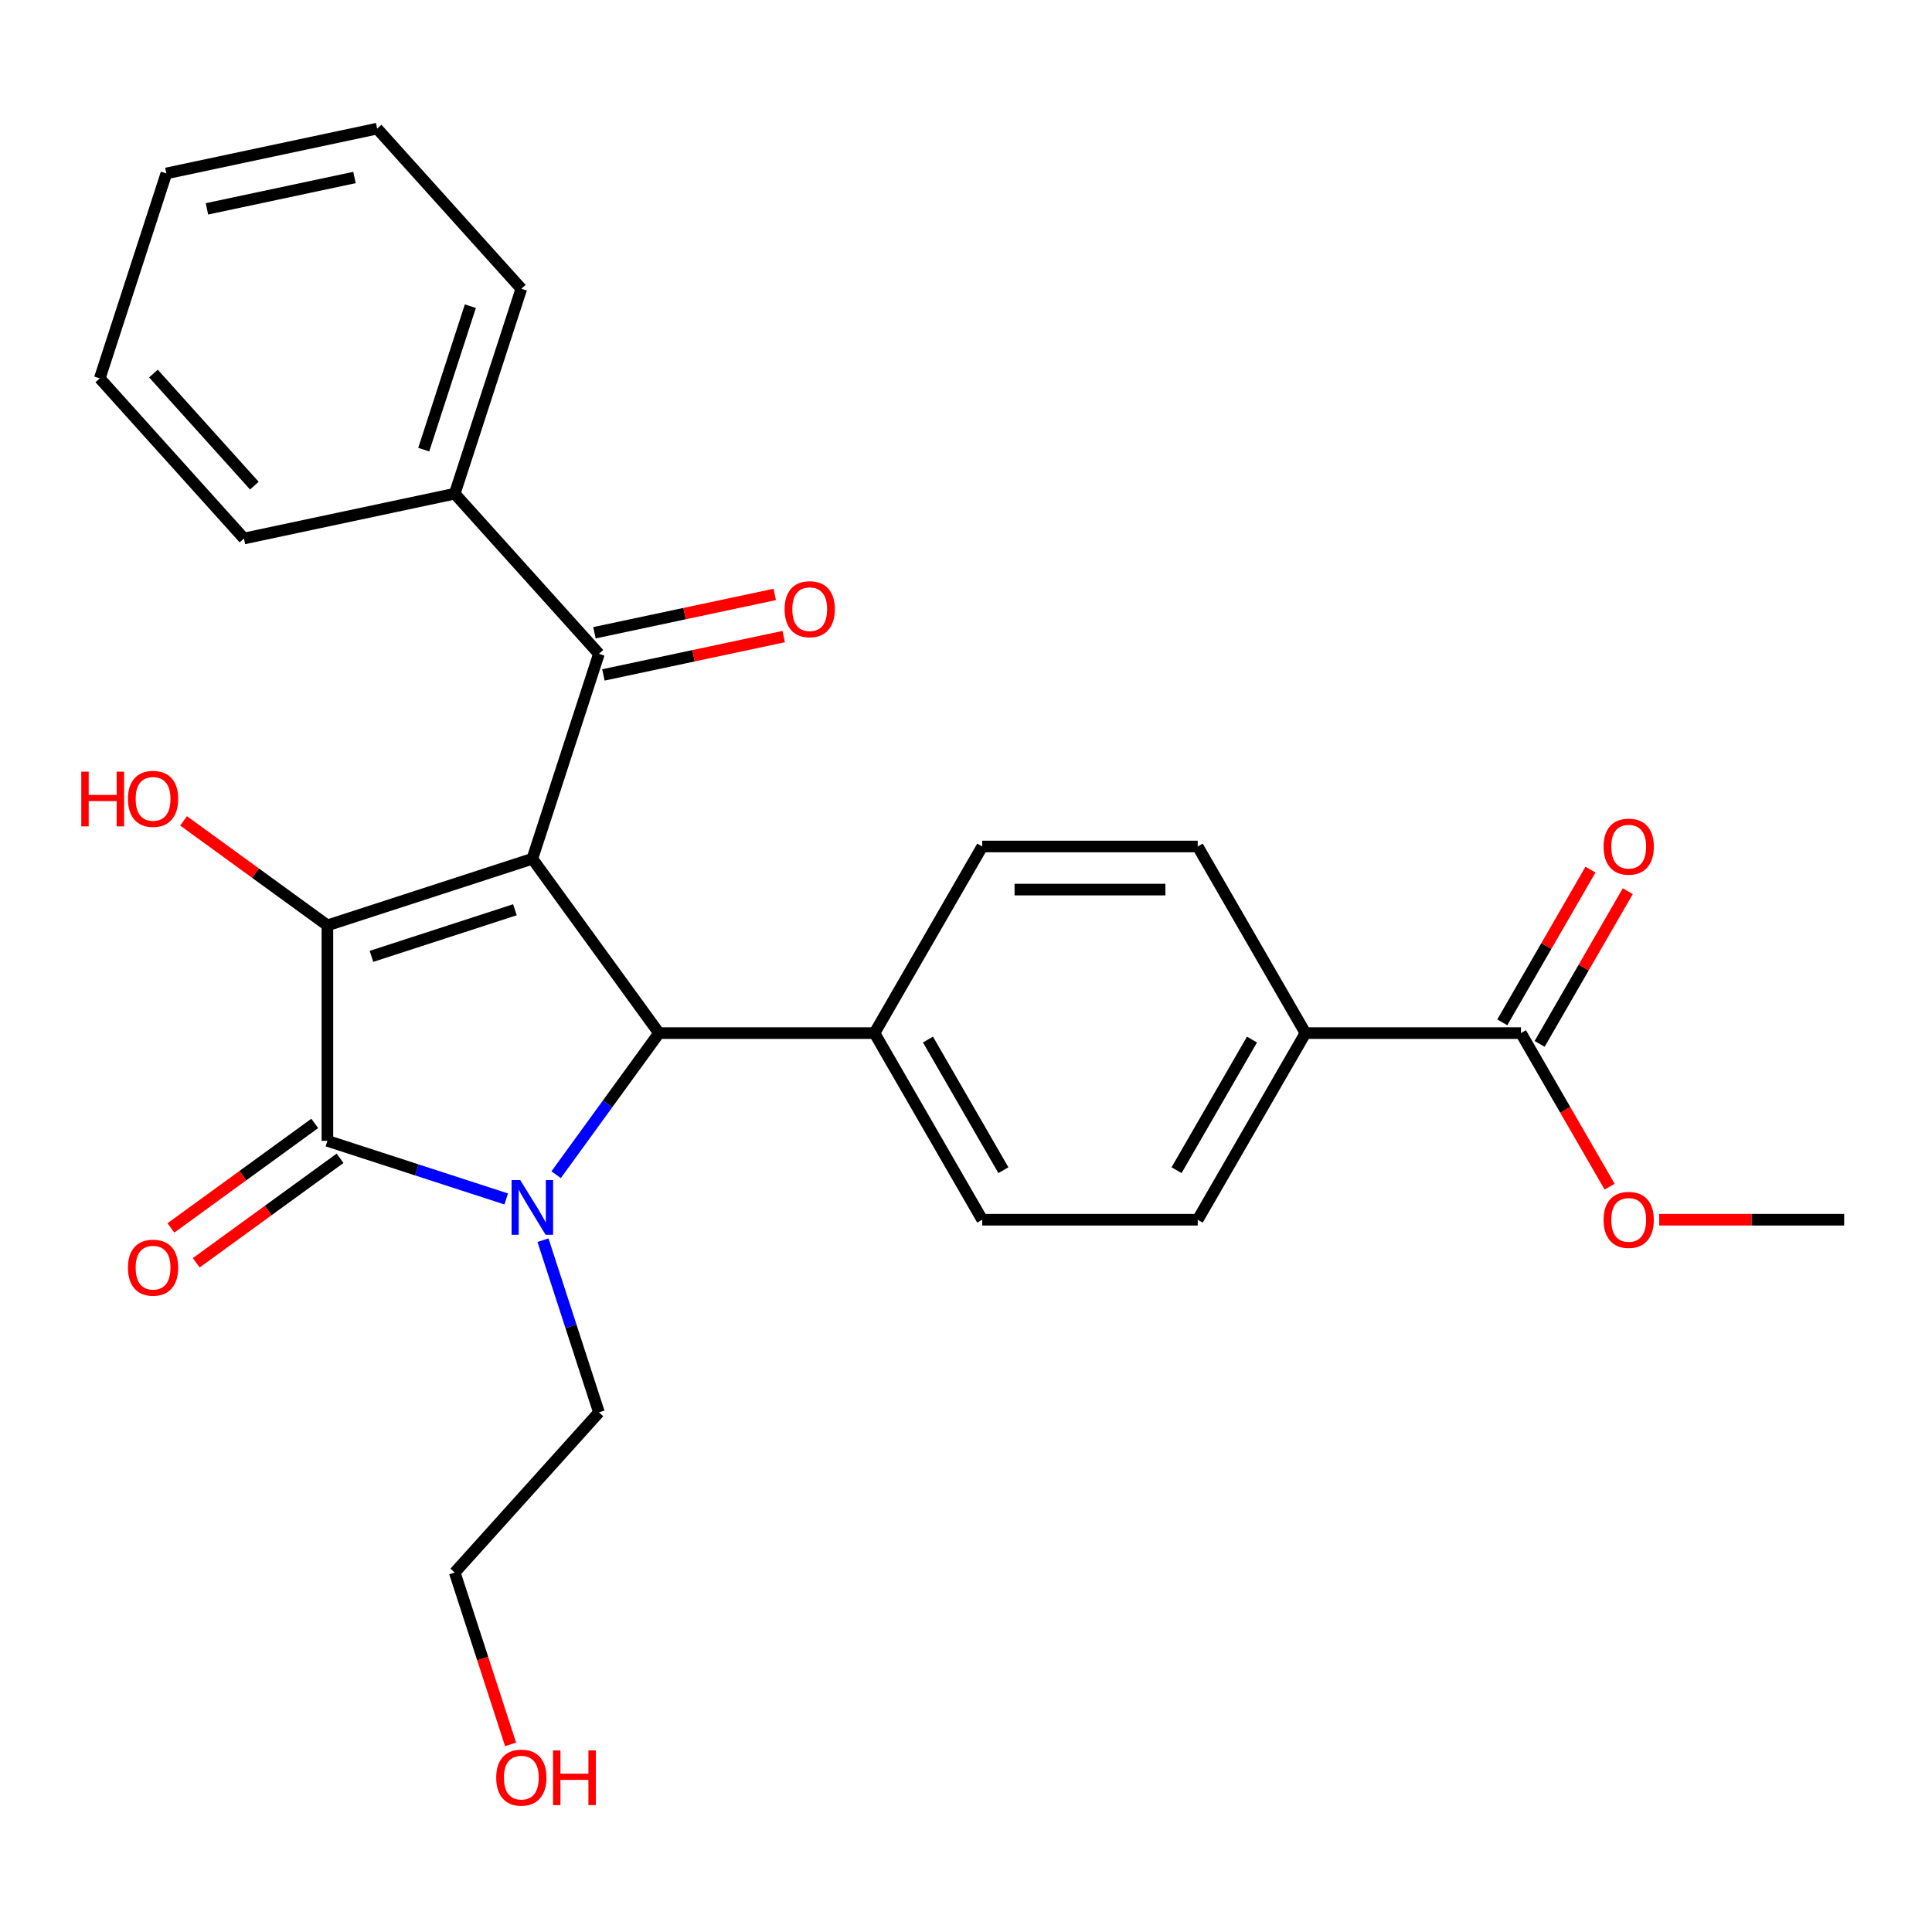 <?xml version='1.0' encoding='iso-8859-1'?>
<svg version='1.1' baseProfile='full'
              xmlns='http://www.w3.org/2000/svg'
                      xmlns:rdkit='http://www.rdkit.org/xml'
                      xmlns:xlink='http://www.w3.org/1999/xlink'
                  xml:space='preserve'
width='1000px' height='1000px' viewBox='0 0 1000 1000'>
<!-- END OF HEADER -->
<rect style='opacity:1.0;fill:#FFFFFF;stroke:none' width='1000' height='1000' x='0' y='0'> </rect>
<path class='bond-1' d='M 275.539,444.502 L 169.462,478.968' style='fill:none;fill-rule:evenodd;stroke:#000000;stroke-width:6px;stroke-linecap:butt;stroke-linejoin:miter;stroke-opacity:1' />
<path class='bond-1' d='M 266.521,470.887 L 192.267,495.014' style='fill:none;fill-rule:evenodd;stroke:#000000;stroke-width:6px;stroke-linecap:butt;stroke-linejoin:miter;stroke-opacity:1' />
<path class='bond-3' d='M 275.539,444.502 L 341.098,534.736' style='fill:none;fill-rule:evenodd;stroke:#000000;stroke-width:6px;stroke-linecap:butt;stroke-linejoin:miter;stroke-opacity:1' />
<path class='bond-4' d='M 275.539,444.502 L 310.006,338.425' style='fill:none;fill-rule:evenodd;stroke:#000000;stroke-width:6px;stroke-linecap:butt;stroke-linejoin:miter;stroke-opacity:1' />
<path class='bond-0' d='M 287.853,608.022 L 314.476,571.379' style='fill:none;fill-rule:evenodd;stroke:#0000FF;stroke-width:6px;stroke-linecap:butt;stroke-linejoin:miter;stroke-opacity:1' />
<path class='bond-0' d='M 314.476,571.379 L 341.098,534.736' style='fill:none;fill-rule:evenodd;stroke:#000000;stroke-width:6px;stroke-linecap:butt;stroke-linejoin:miter;stroke-opacity:1' />
<path class='bond-17' d='M 281.046,641.919 L 295.526,686.483' style='fill:none;fill-rule:evenodd;stroke:#0000FF;stroke-width:6px;stroke-linecap:butt;stroke-linejoin:miter;stroke-opacity:1' />
<path class='bond-17' d='M 295.526,686.483 L 310.006,731.047' style='fill:none;fill-rule:evenodd;stroke:#000000;stroke-width:6px;stroke-linecap:butt;stroke-linejoin:miter;stroke-opacity:1' />
<path class='bond-27' d='M 262.011,620.575 L 215.737,605.539' style='fill:none;fill-rule:evenodd;stroke:#0000FF;stroke-width:6px;stroke-linecap:butt;stroke-linejoin:miter;stroke-opacity:1' />
<path class='bond-27' d='M 215.737,605.539 L 169.462,590.504' style='fill:none;fill-rule:evenodd;stroke:#000000;stroke-width:6px;stroke-linecap:butt;stroke-linejoin:miter;stroke-opacity:1' />
<path class='bond-2' d='M 169.462,478.968 L 169.462,590.504' style='fill:none;fill-rule:evenodd;stroke:#000000;stroke-width:6px;stroke-linecap:butt;stroke-linejoin:miter;stroke-opacity:1' />
<path class='bond-11' d='M 169.462,478.968 L 132.24,451.924' style='fill:none;fill-rule:evenodd;stroke:#000000;stroke-width:6px;stroke-linecap:butt;stroke-linejoin:miter;stroke-opacity:1' />
<path class='bond-11' d='M 132.24,451.924 L 95.016,424.88' style='fill:none;fill-rule:evenodd;stroke:#FF0000;stroke-width:6px;stroke-linecap:butt;stroke-linejoin:miter;stroke-opacity:1' />
<path class='bond-7' d='M 162.907,581.481 L 125.684,608.525' style='fill:none;fill-rule:evenodd;stroke:#000000;stroke-width:6px;stroke-linecap:butt;stroke-linejoin:miter;stroke-opacity:1' />
<path class='bond-7' d='M 125.684,608.525 L 88.461,635.569' style='fill:none;fill-rule:evenodd;stroke:#FF0000;stroke-width:6px;stroke-linecap:butt;stroke-linejoin:miter;stroke-opacity:1' />
<path class='bond-7' d='M 176.018,599.528 L 138.795,626.572' style='fill:none;fill-rule:evenodd;stroke:#000000;stroke-width:6px;stroke-linecap:butt;stroke-linejoin:miter;stroke-opacity:1' />
<path class='bond-7' d='M 138.795,626.572 L 101.572,653.616' style='fill:none;fill-rule:evenodd;stroke:#FF0000;stroke-width:6px;stroke-linecap:butt;stroke-linejoin:miter;stroke-opacity:1' />
<path class='bond-6' d='M 341.098,534.736 L 452.634,534.736' style='fill:none;fill-rule:evenodd;stroke:#000000;stroke-width:6px;stroke-linecap:butt;stroke-linejoin:miter;stroke-opacity:1' />
<path class='bond-9' d='M 312.325,349.335 L 358.98,339.418' style='fill:none;fill-rule:evenodd;stroke:#000000;stroke-width:6px;stroke-linecap:butt;stroke-linejoin:miter;stroke-opacity:1' />
<path class='bond-9' d='M 358.98,339.418 L 405.635,329.501' style='fill:none;fill-rule:evenodd;stroke:#FF0000;stroke-width:6px;stroke-linecap:butt;stroke-linejoin:miter;stroke-opacity:1' />
<path class='bond-9' d='M 307.687,327.515 L 354.342,317.598' style='fill:none;fill-rule:evenodd;stroke:#000000;stroke-width:6px;stroke-linecap:butt;stroke-linejoin:miter;stroke-opacity:1' />
<path class='bond-9' d='M 354.342,317.598 L 400.997,307.681' style='fill:none;fill-rule:evenodd;stroke:#FF0000;stroke-width:6px;stroke-linecap:butt;stroke-linejoin:miter;stroke-opacity:1' />
<path class='bond-10' d='M 310.006,338.425 L 235.374,255.538' style='fill:none;fill-rule:evenodd;stroke:#000000;stroke-width:6px;stroke-linecap:butt;stroke-linejoin:miter;stroke-opacity:1' />
<path class='bond-5' d='M 787.242,534.736 L 675.706,534.736' style='fill:none;fill-rule:evenodd;stroke:#000000;stroke-width:6px;stroke-linecap:butt;stroke-linejoin:miter;stroke-opacity:1' />
<path class='bond-12' d='M 796.901,540.313 L 819.719,500.791' style='fill:none;fill-rule:evenodd;stroke:#000000;stroke-width:6px;stroke-linecap:butt;stroke-linejoin:miter;stroke-opacity:1' />
<path class='bond-12' d='M 819.719,500.791 L 842.537,461.269' style='fill:none;fill-rule:evenodd;stroke:#FF0000;stroke-width:6px;stroke-linecap:butt;stroke-linejoin:miter;stroke-opacity:1' />
<path class='bond-12' d='M 777.582,529.159 L 800.401,489.637' style='fill:none;fill-rule:evenodd;stroke:#000000;stroke-width:6px;stroke-linecap:butt;stroke-linejoin:miter;stroke-opacity:1' />
<path class='bond-12' d='M 800.401,489.637 L 823.219,450.115' style='fill:none;fill-rule:evenodd;stroke:#FF0000;stroke-width:6px;stroke-linecap:butt;stroke-linejoin:miter;stroke-opacity:1' />
<path class='bond-18' d='M 787.242,534.736 L 810.187,574.478' style='fill:none;fill-rule:evenodd;stroke:#000000;stroke-width:6px;stroke-linecap:butt;stroke-linejoin:miter;stroke-opacity:1' />
<path class='bond-18' d='M 810.187,574.478 L 833.132,614.221' style='fill:none;fill-rule:evenodd;stroke:#FF0000;stroke-width:6px;stroke-linecap:butt;stroke-linejoin:miter;stroke-opacity:1' />
<path class='bond-13' d='M 452.634,534.736 L 508.402,438.143' style='fill:none;fill-rule:evenodd;stroke:#000000;stroke-width:6px;stroke-linecap:butt;stroke-linejoin:miter;stroke-opacity:1' />
<path class='bond-14' d='M 452.634,534.736 L 508.402,631.329' style='fill:none;fill-rule:evenodd;stroke:#000000;stroke-width:6px;stroke-linecap:butt;stroke-linejoin:miter;stroke-opacity:1' />
<path class='bond-14' d='M 480.318,538.072 L 519.356,605.687' style='fill:none;fill-rule:evenodd;stroke:#000000;stroke-width:6px;stroke-linecap:butt;stroke-linejoin:miter;stroke-opacity:1' />
<path class='bond-8' d='M 675.706,534.736 L 619.938,631.329' style='fill:none;fill-rule:evenodd;stroke:#000000;stroke-width:6px;stroke-linecap:butt;stroke-linejoin:miter;stroke-opacity:1' />
<path class='bond-8' d='M 648.022,538.072 L 608.985,605.687' style='fill:none;fill-rule:evenodd;stroke:#000000;stroke-width:6px;stroke-linecap:butt;stroke-linejoin:miter;stroke-opacity:1' />
<path class='bond-28' d='M 675.706,534.736 L 619.938,438.143' style='fill:none;fill-rule:evenodd;stroke:#000000;stroke-width:6px;stroke-linecap:butt;stroke-linejoin:miter;stroke-opacity:1' />
<path class='bond-20' d='M 235.374,255.538 L 269.84,149.461' style='fill:none;fill-rule:evenodd;stroke:#000000;stroke-width:6px;stroke-linecap:butt;stroke-linejoin:miter;stroke-opacity:1' />
<path class='bond-20' d='M 219.328,232.733 L 243.455,158.479' style='fill:none;fill-rule:evenodd;stroke:#000000;stroke-width:6px;stroke-linecap:butt;stroke-linejoin:miter;stroke-opacity:1' />
<path class='bond-21' d='M 235.374,255.538 L 126.275,278.727' style='fill:none;fill-rule:evenodd;stroke:#000000;stroke-width:6px;stroke-linecap:butt;stroke-linejoin:miter;stroke-opacity:1' />
<path class='bond-15' d='M 508.402,438.143 L 619.938,438.143' style='fill:none;fill-rule:evenodd;stroke:#000000;stroke-width:6px;stroke-linecap:butt;stroke-linejoin:miter;stroke-opacity:1' />
<path class='bond-15' d='M 525.133,460.45 L 603.208,460.45' style='fill:none;fill-rule:evenodd;stroke:#000000;stroke-width:6px;stroke-linecap:butt;stroke-linejoin:miter;stroke-opacity:1' />
<path class='bond-16' d='M 508.402,631.329 L 619.938,631.329' style='fill:none;fill-rule:evenodd;stroke:#000000;stroke-width:6px;stroke-linecap:butt;stroke-linejoin:miter;stroke-opacity:1' />
<path class='bond-22' d='M 310.006,731.047 L 235.374,813.935' style='fill:none;fill-rule:evenodd;stroke:#000000;stroke-width:6px;stroke-linecap:butt;stroke-linejoin:miter;stroke-opacity:1' />
<path class='bond-23' d='M 858.798,631.329 L 906.672,631.329' style='fill:none;fill-rule:evenodd;stroke:#FF0000;stroke-width:6px;stroke-linecap:butt;stroke-linejoin:miter;stroke-opacity:1' />
<path class='bond-23' d='M 906.672,631.329 L 954.545,631.329' style='fill:none;fill-rule:evenodd;stroke:#000000;stroke-width:6px;stroke-linecap:butt;stroke-linejoin:miter;stroke-opacity:1' />
<path class='bond-19' d='M 264.281,902.903 L 249.828,858.419' style='fill:none;fill-rule:evenodd;stroke:#FF0000;stroke-width:6px;stroke-linecap:butt;stroke-linejoin:miter;stroke-opacity:1' />
<path class='bond-19' d='M 249.828,858.419 L 235.374,813.935' style='fill:none;fill-rule:evenodd;stroke:#000000;stroke-width:6px;stroke-linecap:butt;stroke-linejoin:miter;stroke-opacity:1' />
<path class='bond-24' d='M 269.84,149.461 L 195.208,66.573' style='fill:none;fill-rule:evenodd;stroke:#000000;stroke-width:6px;stroke-linecap:butt;stroke-linejoin:miter;stroke-opacity:1' />
<path class='bond-25' d='M 126.275,278.727 L 51.643,195.84' style='fill:none;fill-rule:evenodd;stroke:#000000;stroke-width:6px;stroke-linecap:butt;stroke-linejoin:miter;stroke-opacity:1' />
<path class='bond-25' d='M 131.658,251.368 L 79.415,193.347' style='fill:none;fill-rule:evenodd;stroke:#000000;stroke-width:6px;stroke-linecap:butt;stroke-linejoin:miter;stroke-opacity:1' />
<path class='bond-29' d='M 195.208,66.573 L 86.11,89.763' style='fill:none;fill-rule:evenodd;stroke:#000000;stroke-width:6px;stroke-linecap:butt;stroke-linejoin:miter;stroke-opacity:1' />
<path class='bond-29' d='M 183.481,91.872 L 107.112,108.104' style='fill:none;fill-rule:evenodd;stroke:#000000;stroke-width:6px;stroke-linecap:butt;stroke-linejoin:miter;stroke-opacity:1' />
<path class='bond-26' d='M 51.643,195.84 L 86.11,89.763' style='fill:none;fill-rule:evenodd;stroke:#000000;stroke-width:6px;stroke-linecap:butt;stroke-linejoin:miter;stroke-opacity:1' />
<path  class='atom-1' d='M 269.279 610.811
L 278.559 625.811
Q 279.479 627.291, 280.959 629.971
Q 282.439 632.651, 282.519 632.811
L 282.519 610.811
L 286.279 610.811
L 286.279 639.131
L 282.399 639.131
L 272.439 622.731
Q 271.279 620.811, 270.039 618.611
Q 268.839 616.411, 268.479 615.731
L 268.479 639.131
L 264.799 639.131
L 264.799 610.811
L 269.279 610.811
' fill='#0000FF'/>
<path  class='atom-8' d='M 66.228 656.143
Q 66.228 649.343, 69.588 645.543
Q 72.948 641.743, 79.228 641.743
Q 85.508 641.743, 88.868 645.543
Q 92.228 649.343, 92.228 656.143
Q 92.228 663.023, 88.828 666.943
Q 85.428 670.823, 79.228 670.823
Q 72.988 670.823, 69.588 666.943
Q 66.228 663.063, 66.228 656.143
M 79.228 667.623
Q 83.548 667.623, 85.868 664.743
Q 88.228 661.823, 88.228 656.143
Q 88.228 650.583, 85.868 647.783
Q 83.548 644.943, 79.228 644.943
Q 74.908 644.943, 72.548 647.743
Q 70.228 650.543, 70.228 656.143
Q 70.228 661.863, 72.548 664.743
Q 74.908 667.623, 79.228 667.623
' fill='#FF0000'/>
<path  class='atom-10' d='M 406.104 315.315
Q 406.104 308.515, 409.464 304.715
Q 412.824 300.915, 419.104 300.915
Q 425.384 300.915, 428.744 304.715
Q 432.104 308.515, 432.104 315.315
Q 432.104 322.195, 428.704 326.115
Q 425.304 329.995, 419.104 329.995
Q 412.864 329.995, 409.464 326.115
Q 406.104 322.235, 406.104 315.315
M 419.104 326.795
Q 423.424 326.795, 425.744 323.915
Q 428.104 320.995, 428.104 315.315
Q 428.104 309.755, 425.744 306.955
Q 423.424 304.115, 419.104 304.115
Q 414.784 304.115, 412.424 306.915
Q 410.104 309.715, 410.104 315.315
Q 410.104 321.035, 412.424 323.915
Q 414.784 326.795, 419.104 326.795
' fill='#FF0000'/>
<path  class='atom-12' d='M 42.068 399.409
L 45.908 399.409
L 45.908 411.449
L 60.388 411.449
L 60.388 399.409
L 64.228 399.409
L 64.228 427.729
L 60.388 427.729
L 60.388 414.649
L 45.908 414.649
L 45.908 427.729
L 42.068 427.729
L 42.068 399.409
' fill='#FF0000'/>
<path  class='atom-12' d='M 66.228 413.489
Q 66.228 406.689, 69.588 402.889
Q 72.948 399.089, 79.228 399.089
Q 85.508 399.089, 88.868 402.889
Q 92.228 406.689, 92.228 413.489
Q 92.228 420.369, 88.828 424.289
Q 85.428 428.169, 79.228 428.169
Q 72.988 428.169, 69.588 424.289
Q 66.228 420.409, 66.228 413.489
M 79.228 424.969
Q 83.548 424.969, 85.868 422.089
Q 88.228 419.169, 88.228 413.489
Q 88.228 407.929, 85.868 405.129
Q 83.548 402.289, 79.228 402.289
Q 74.908 402.289, 72.548 405.089
Q 70.228 407.889, 70.228 413.489
Q 70.228 419.209, 72.548 422.089
Q 74.908 424.969, 79.228 424.969
' fill='#FF0000'/>
<path  class='atom-13' d='M 830.01 438.223
Q 830.01 431.423, 833.37 427.623
Q 836.73 423.823, 843.01 423.823
Q 849.29 423.823, 852.65 427.623
Q 856.01 431.423, 856.01 438.223
Q 856.01 445.103, 852.61 449.023
Q 849.21 452.903, 843.01 452.903
Q 836.77 452.903, 833.37 449.023
Q 830.01 445.143, 830.01 438.223
M 843.01 449.703
Q 847.33 449.703, 849.65 446.823
Q 852.01 443.903, 852.01 438.223
Q 852.01 432.663, 849.65 429.863
Q 847.33 427.023, 843.01 427.023
Q 838.69 427.023, 836.33 429.823
Q 834.01 432.623, 834.01 438.223
Q 834.01 443.943, 836.33 446.823
Q 838.69 449.703, 843.01 449.703
' fill='#FF0000'/>
<path  class='atom-19' d='M 830.01 631.409
Q 830.01 624.609, 833.37 620.809
Q 836.73 617.009, 843.01 617.009
Q 849.29 617.009, 852.65 620.809
Q 856.01 624.609, 856.01 631.409
Q 856.01 638.289, 852.61 642.209
Q 849.21 646.089, 843.01 646.089
Q 836.77 646.089, 833.37 642.209
Q 830.01 638.329, 830.01 631.409
M 843.01 642.889
Q 847.33 642.889, 849.65 640.009
Q 852.01 637.089, 852.01 631.409
Q 852.01 625.849, 849.65 623.049
Q 847.33 620.209, 843.01 620.209
Q 838.69 620.209, 836.33 623.009
Q 834.01 625.809, 834.01 631.409
Q 834.01 637.129, 836.33 640.009
Q 838.69 642.889, 843.01 642.889
' fill='#FF0000'/>
<path  class='atom-20' d='M 256.84 920.092
Q 256.84 913.292, 260.2 909.492
Q 263.56 905.692, 269.84 905.692
Q 276.12 905.692, 279.48 909.492
Q 282.84 913.292, 282.84 920.092
Q 282.84 926.972, 279.44 930.892
Q 276.04 934.772, 269.84 934.772
Q 263.6 934.772, 260.2 930.892
Q 256.84 927.012, 256.84 920.092
M 269.84 931.572
Q 274.16 931.572, 276.48 928.692
Q 278.84 925.772, 278.84 920.092
Q 278.84 914.532, 276.48 911.732
Q 274.16 908.892, 269.84 908.892
Q 265.52 908.892, 263.16 911.692
Q 260.84 914.492, 260.84 920.092
Q 260.84 925.812, 263.16 928.692
Q 265.52 931.572, 269.84 931.572
' fill='#FF0000'/>
<path  class='atom-20' d='M 286.24 906.012
L 290.08 906.012
L 290.08 918.052
L 304.56 918.052
L 304.56 906.012
L 308.4 906.012
L 308.4 934.332
L 304.56 934.332
L 304.56 921.252
L 290.08 921.252
L 290.08 934.332
L 286.24 934.332
L 286.24 906.012
' fill='#FF0000'/>
</svg>
